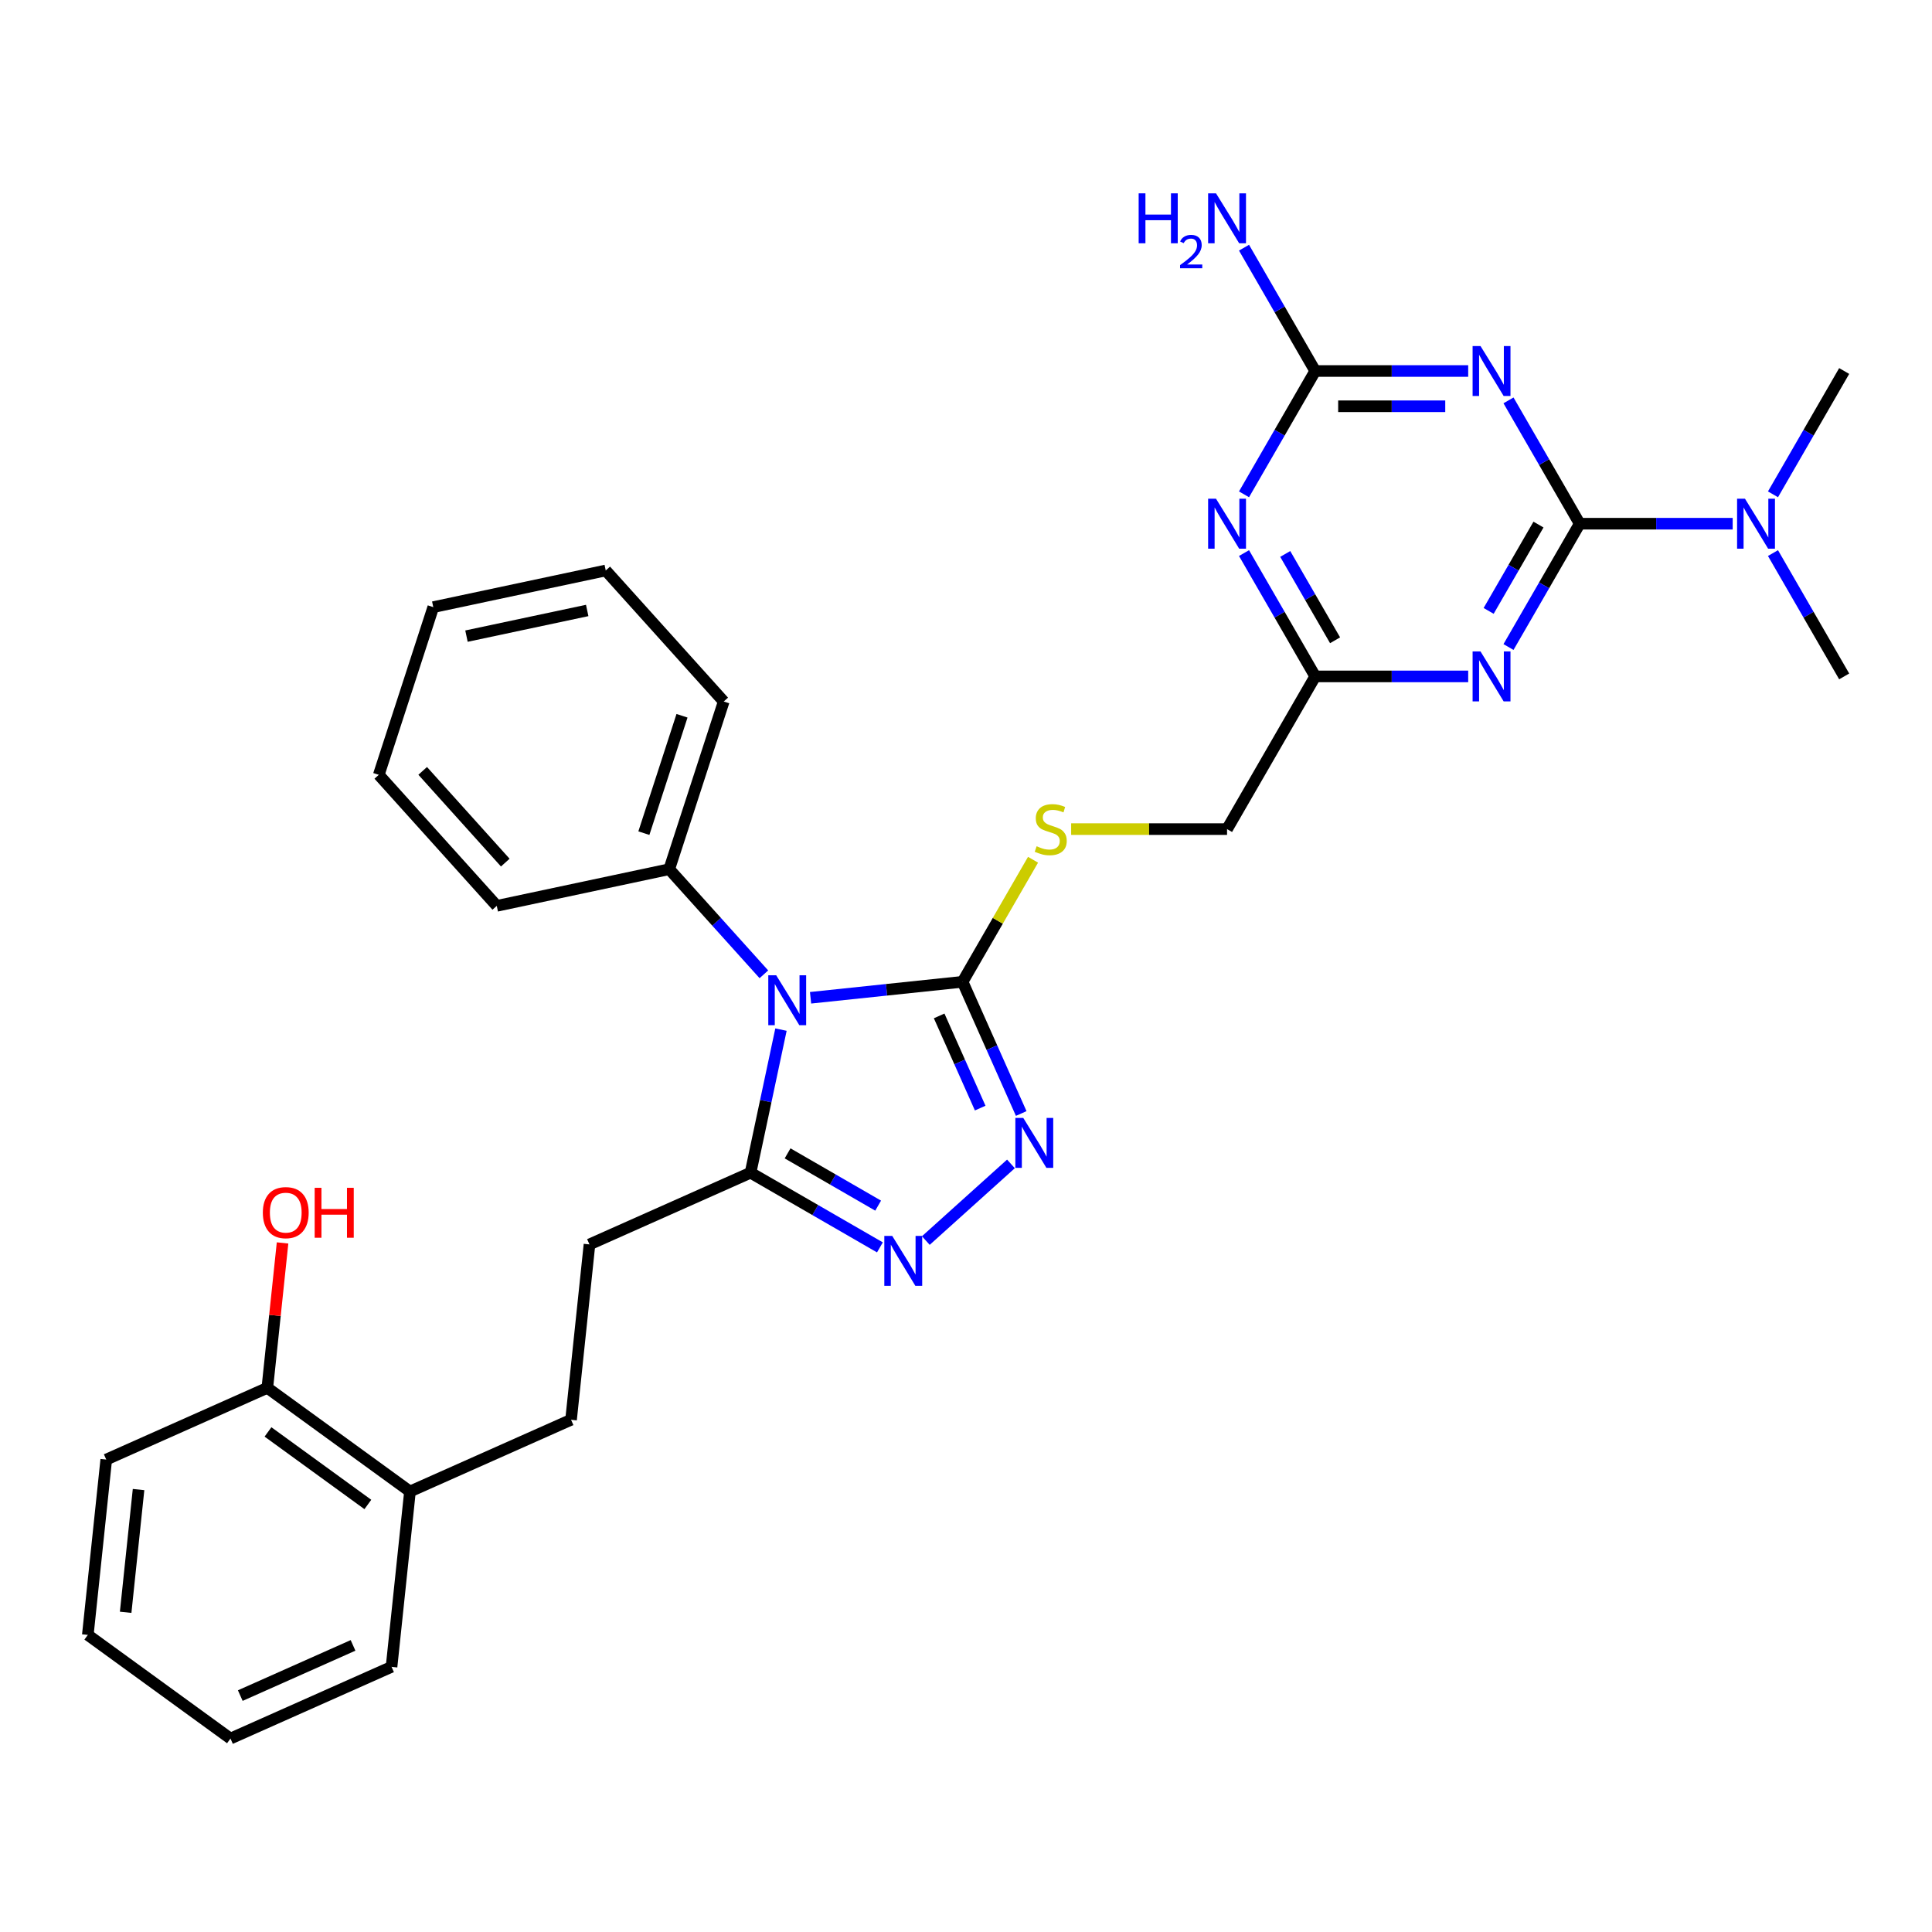 <?xml version='1.0' encoding='iso-8859-1'?>
<svg version='1.1' baseProfile='full'
              xmlns='http://www.w3.org/2000/svg'
                      xmlns:rdkit='http://www.rdkit.org/xml'
                      xmlns:xlink='http://www.w3.org/1999/xlink'
                  xml:space='preserve'
width='1000px' height='1000px' viewBox='0 0 1000 1000'>
<!-- END OF HEADER -->
<rect style='opacity:1.0;fill:#FFFFFF;stroke:none' width='1000' height='1000' x='0' y='0'> </rect>
<path class='bond-2' d='M 419.546,516.449 L 458.887,512.314' style='fill:none;fill-rule:evenodd;stroke:#0000FF;stroke-width:6px;stroke-linecap:butt;stroke-linejoin:miter;stroke-opacity:1' />
<path class='bond-2' d='M 458.887,512.314 L 498.227,508.179' style='fill:none;fill-rule:evenodd;stroke:#000000;stroke-width:6px;stroke-linecap:butt;stroke-linejoin:miter;stroke-opacity:1' />
<path class='bond-7' d='M 404.231,532.924 L 396.36,569.956' style='fill:none;fill-rule:evenodd;stroke:#0000FF;stroke-width:6px;stroke-linecap:butt;stroke-linejoin:miter;stroke-opacity:1' />
<path class='bond-7' d='M 396.36,569.956 L 388.488,606.988' style='fill:none;fill-rule:evenodd;stroke:#000000;stroke-width:6px;stroke-linecap:butt;stroke-linejoin:miter;stroke-opacity:1' />
<path class='bond-12' d='M 395.38,504.299 L 370.888,477.098' style='fill:none;fill-rule:evenodd;stroke:#0000FF;stroke-width:6px;stroke-linecap:butt;stroke-linejoin:miter;stroke-opacity:1' />
<path class='bond-12' d='M 370.888,477.098 L 346.396,449.897' style='fill:none;fill-rule:evenodd;stroke:#000000;stroke-width:6px;stroke-linecap:butt;stroke-linejoin:miter;stroke-opacity:1' />
<path class='bond-0' d='M 817.65,271.069 L 799.223,302.985' style='fill:none;fill-rule:evenodd;stroke:#000000;stroke-width:6px;stroke-linecap:butt;stroke-linejoin:miter;stroke-opacity:1' />
<path class='bond-0' d='M 799.223,302.985 L 780.796,334.901' style='fill:none;fill-rule:evenodd;stroke:#0000FF;stroke-width:6px;stroke-linecap:butt;stroke-linejoin:miter;stroke-opacity:1' />
<path class='bond-0' d='M 796.315,271.518 L 783.416,293.859' style='fill:none;fill-rule:evenodd;stroke:#000000;stroke-width:6px;stroke-linecap:butt;stroke-linejoin:miter;stroke-opacity:1' />
<path class='bond-0' d='M 783.416,293.859 L 770.517,316.2' style='fill:none;fill-rule:evenodd;stroke:#0000FF;stroke-width:6px;stroke-linecap:butt;stroke-linejoin:miter;stroke-opacity:1' />
<path class='bond-11' d='M 817.65,271.069 L 857.24,271.069' style='fill:none;fill-rule:evenodd;stroke:#000000;stroke-width:6px;stroke-linecap:butt;stroke-linejoin:miter;stroke-opacity:1' />
<path class='bond-11' d='M 857.24,271.069 L 896.83,271.069' style='fill:none;fill-rule:evenodd;stroke:#0000FF;stroke-width:6px;stroke-linecap:butt;stroke-linejoin:miter;stroke-opacity:1' />
<path class='bond-34' d='M 817.65,271.069 L 799.223,239.153' style='fill:none;fill-rule:evenodd;stroke:#000000;stroke-width:6px;stroke-linecap:butt;stroke-linejoin:miter;stroke-opacity:1' />
<path class='bond-34' d='M 799.223,239.153 L 780.796,207.237' style='fill:none;fill-rule:evenodd;stroke:#0000FF;stroke-width:6px;stroke-linecap:butt;stroke-linejoin:miter;stroke-opacity:1' />
<path class='bond-1' d='M 759.935,192.033 L 720.345,192.033' style='fill:none;fill-rule:evenodd;stroke:#0000FF;stroke-width:6px;stroke-linecap:butt;stroke-linejoin:miter;stroke-opacity:1' />
<path class='bond-1' d='M 720.345,192.033 L 680.754,192.033' style='fill:none;fill-rule:evenodd;stroke:#000000;stroke-width:6px;stroke-linecap:butt;stroke-linejoin:miter;stroke-opacity:1' />
<path class='bond-1' d='M 748.058,210.285 L 720.345,210.285' style='fill:none;fill-rule:evenodd;stroke:#0000FF;stroke-width:6px;stroke-linecap:butt;stroke-linejoin:miter;stroke-opacity:1' />
<path class='bond-1' d='M 720.345,210.285 L 692.631,210.285' style='fill:none;fill-rule:evenodd;stroke:#000000;stroke-width:6px;stroke-linecap:butt;stroke-linejoin:miter;stroke-opacity:1' />
<path class='bond-4' d='M 498.227,508.179 L 513.402,542.264' style='fill:none;fill-rule:evenodd;stroke:#000000;stroke-width:6px;stroke-linecap:butt;stroke-linejoin:miter;stroke-opacity:1' />
<path class='bond-4' d='M 513.402,542.264 L 528.578,576.348' style='fill:none;fill-rule:evenodd;stroke:#0000FF;stroke-width:6px;stroke-linecap:butt;stroke-linejoin:miter;stroke-opacity:1' />
<path class='bond-4' d='M 486.105,525.829 L 496.728,549.688' style='fill:none;fill-rule:evenodd;stroke:#000000;stroke-width:6px;stroke-linecap:butt;stroke-linejoin:miter;stroke-opacity:1' />
<path class='bond-4' d='M 496.728,549.688 L 507.35,573.547' style='fill:none;fill-rule:evenodd;stroke:#0000FF;stroke-width:6px;stroke-linecap:butt;stroke-linejoin:miter;stroke-opacity:1' />
<path class='bond-10' d='M 498.227,508.179 L 516.464,476.592' style='fill:none;fill-rule:evenodd;stroke:#000000;stroke-width:6px;stroke-linecap:butt;stroke-linejoin:miter;stroke-opacity:1' />
<path class='bond-10' d='M 516.464,476.592 L 534.701,445.004' style='fill:none;fill-rule:evenodd;stroke:#CCCC00;stroke-width:6px;stroke-linecap:butt;stroke-linejoin:miter;stroke-opacity:1' />
<path class='bond-3' d='M 759.935,350.106 L 720.345,350.106' style='fill:none;fill-rule:evenodd;stroke:#0000FF;stroke-width:6px;stroke-linecap:butt;stroke-linejoin:miter;stroke-opacity:1' />
<path class='bond-3' d='M 720.345,350.106 L 680.754,350.106' style='fill:none;fill-rule:evenodd;stroke:#000000;stroke-width:6px;stroke-linecap:butt;stroke-linejoin:miter;stroke-opacity:1' />
<path class='bond-31' d='M 523.264,602.433 L 479.202,642.106' style='fill:none;fill-rule:evenodd;stroke:#0000FF;stroke-width:6px;stroke-linecap:butt;stroke-linejoin:miter;stroke-opacity:1' />
<path class='bond-5' d='M 455.442,645.644 L 421.965,626.316' style='fill:none;fill-rule:evenodd;stroke:#0000FF;stroke-width:6px;stroke-linecap:butt;stroke-linejoin:miter;stroke-opacity:1' />
<path class='bond-5' d='M 421.965,626.316 L 388.488,606.988' style='fill:none;fill-rule:evenodd;stroke:#000000;stroke-width:6px;stroke-linecap:butt;stroke-linejoin:miter;stroke-opacity:1' />
<path class='bond-5' d='M 454.525,624.038 L 431.091,610.509' style='fill:none;fill-rule:evenodd;stroke:#0000FF;stroke-width:6px;stroke-linecap:butt;stroke-linejoin:miter;stroke-opacity:1' />
<path class='bond-5' d='M 431.091,610.509 L 407.658,596.979' style='fill:none;fill-rule:evenodd;stroke:#000000;stroke-width:6px;stroke-linecap:butt;stroke-linejoin:miter;stroke-opacity:1' />
<path class='bond-6' d='M 643.901,286.274 L 662.328,318.19' style='fill:none;fill-rule:evenodd;stroke:#0000FF;stroke-width:6px;stroke-linecap:butt;stroke-linejoin:miter;stroke-opacity:1' />
<path class='bond-6' d='M 662.328,318.19 L 680.754,350.106' style='fill:none;fill-rule:evenodd;stroke:#000000;stroke-width:6px;stroke-linecap:butt;stroke-linejoin:miter;stroke-opacity:1' />
<path class='bond-6' d='M 665.236,286.722 L 678.135,309.064' style='fill:none;fill-rule:evenodd;stroke:#0000FF;stroke-width:6px;stroke-linecap:butt;stroke-linejoin:miter;stroke-opacity:1' />
<path class='bond-6' d='M 678.135,309.064 L 691.034,331.405' style='fill:none;fill-rule:evenodd;stroke:#000000;stroke-width:6px;stroke-linecap:butt;stroke-linejoin:miter;stroke-opacity:1' />
<path class='bond-8' d='M 643.901,255.865 L 662.328,223.949' style='fill:none;fill-rule:evenodd;stroke:#0000FF;stroke-width:6px;stroke-linecap:butt;stroke-linejoin:miter;stroke-opacity:1' />
<path class='bond-8' d='M 662.328,223.949 L 680.754,192.033' style='fill:none;fill-rule:evenodd;stroke:#000000;stroke-width:6px;stroke-linecap:butt;stroke-linejoin:miter;stroke-opacity:1' />
<path class='bond-13' d='M 388.488,606.988 L 305.115,644.109' style='fill:none;fill-rule:evenodd;stroke:#000000;stroke-width:6px;stroke-linecap:butt;stroke-linejoin:miter;stroke-opacity:1' />
<path class='bond-18' d='M 680.754,192.033 L 662.328,160.117' style='fill:none;fill-rule:evenodd;stroke:#000000;stroke-width:6px;stroke-linecap:butt;stroke-linejoin:miter;stroke-opacity:1' />
<path class='bond-18' d='M 662.328,160.117 L 643.901,128.2' style='fill:none;fill-rule:evenodd;stroke:#0000FF;stroke-width:6px;stroke-linecap:butt;stroke-linejoin:miter;stroke-opacity:1' />
<path class='bond-9' d='M 680.754,350.106 L 635.122,429.143' style='fill:none;fill-rule:evenodd;stroke:#000000;stroke-width:6px;stroke-linecap:butt;stroke-linejoin:miter;stroke-opacity:1' />
<path class='bond-15' d='M 554.427,429.143 L 594.775,429.143' style='fill:none;fill-rule:evenodd;stroke:#CCCC00;stroke-width:6px;stroke-linecap:butt;stroke-linejoin:miter;stroke-opacity:1' />
<path class='bond-15' d='M 594.775,429.143 L 635.122,429.143' style='fill:none;fill-rule:evenodd;stroke:#000000;stroke-width:6px;stroke-linecap:butt;stroke-linejoin:miter;stroke-opacity:1' />
<path class='bond-20' d='M 917.692,286.274 L 936.119,318.19' style='fill:none;fill-rule:evenodd;stroke:#0000FF;stroke-width:6px;stroke-linecap:butt;stroke-linejoin:miter;stroke-opacity:1' />
<path class='bond-20' d='M 936.119,318.19 L 954.545,350.106' style='fill:none;fill-rule:evenodd;stroke:#000000;stroke-width:6px;stroke-linecap:butt;stroke-linejoin:miter;stroke-opacity:1' />
<path class='bond-21' d='M 917.692,255.865 L 936.119,223.949' style='fill:none;fill-rule:evenodd;stroke:#0000FF;stroke-width:6px;stroke-linecap:butt;stroke-linejoin:miter;stroke-opacity:1' />
<path class='bond-21' d='M 936.119,223.949 L 954.545,192.033' style='fill:none;fill-rule:evenodd;stroke:#000000;stroke-width:6px;stroke-linecap:butt;stroke-linejoin:miter;stroke-opacity:1' />
<path class='bond-22' d='M 346.396,449.897 L 374.598,363.1' style='fill:none;fill-rule:evenodd;stroke:#000000;stroke-width:6px;stroke-linecap:butt;stroke-linejoin:miter;stroke-opacity:1' />
<path class='bond-22' d='M 333.267,431.237 L 353.008,370.479' style='fill:none;fill-rule:evenodd;stroke:#000000;stroke-width:6px;stroke-linecap:butt;stroke-linejoin:miter;stroke-opacity:1' />
<path class='bond-23' d='M 346.396,449.897 L 257.126,468.872' style='fill:none;fill-rule:evenodd;stroke:#000000;stroke-width:6px;stroke-linecap:butt;stroke-linejoin:miter;stroke-opacity:1' />
<path class='bond-16' d='M 305.115,644.109 L 295.575,734.872' style='fill:none;fill-rule:evenodd;stroke:#000000;stroke-width:6px;stroke-linecap:butt;stroke-linejoin:miter;stroke-opacity:1' />
<path class='bond-14' d='M 212.202,771.993 L 295.575,734.872' style='fill:none;fill-rule:evenodd;stroke:#000000;stroke-width:6px;stroke-linecap:butt;stroke-linejoin:miter;stroke-opacity:1' />
<path class='bond-17' d='M 212.202,771.993 L 138.368,718.349' style='fill:none;fill-rule:evenodd;stroke:#000000;stroke-width:6px;stroke-linecap:butt;stroke-linejoin:miter;stroke-opacity:1' />
<path class='bond-17' d='M 190.398,778.713 L 138.714,741.163' style='fill:none;fill-rule:evenodd;stroke:#000000;stroke-width:6px;stroke-linecap:butt;stroke-linejoin:miter;stroke-opacity:1' />
<path class='bond-24' d='M 212.202,771.993 L 202.662,862.756' style='fill:none;fill-rule:evenodd;stroke:#000000;stroke-width:6px;stroke-linecap:butt;stroke-linejoin:miter;stroke-opacity:1' />
<path class='bond-19' d='M 138.368,718.349 L 142.31,680.843' style='fill:none;fill-rule:evenodd;stroke:#000000;stroke-width:6px;stroke-linecap:butt;stroke-linejoin:miter;stroke-opacity:1' />
<path class='bond-19' d='M 142.31,680.843 L 146.252,643.338' style='fill:none;fill-rule:evenodd;stroke:#FF0000;stroke-width:6px;stroke-linecap:butt;stroke-linejoin:miter;stroke-opacity:1' />
<path class='bond-25' d='M 138.368,718.349 L 54.994,755.47' style='fill:none;fill-rule:evenodd;stroke:#000000;stroke-width:6px;stroke-linecap:butt;stroke-linejoin:miter;stroke-opacity:1' />
<path class='bond-27' d='M 374.598,363.1 L 313.531,295.278' style='fill:none;fill-rule:evenodd;stroke:#000000;stroke-width:6px;stroke-linecap:butt;stroke-linejoin:miter;stroke-opacity:1' />
<path class='bond-28' d='M 257.126,468.872 L 196.059,401.05' style='fill:none;fill-rule:evenodd;stroke:#000000;stroke-width:6px;stroke-linecap:butt;stroke-linejoin:miter;stroke-opacity:1' />
<path class='bond-28' d='M 261.531,446.485 L 218.784,399.009' style='fill:none;fill-rule:evenodd;stroke:#000000;stroke-width:6px;stroke-linecap:butt;stroke-linejoin:miter;stroke-opacity:1' />
<path class='bond-29' d='M 202.662,862.756 L 119.288,899.877' style='fill:none;fill-rule:evenodd;stroke:#000000;stroke-width:6px;stroke-linecap:butt;stroke-linejoin:miter;stroke-opacity:1' />
<path class='bond-29' d='M 182.732,851.65 L 124.37,877.634' style='fill:none;fill-rule:evenodd;stroke:#000000;stroke-width:6px;stroke-linecap:butt;stroke-linejoin:miter;stroke-opacity:1' />
<path class='bond-33' d='M 54.994,755.47 L 45.455,846.233' style='fill:none;fill-rule:evenodd;stroke:#000000;stroke-width:6px;stroke-linecap:butt;stroke-linejoin:miter;stroke-opacity:1' />
<path class='bond-33' d='M 71.716,770.992 L 65.038,834.527' style='fill:none;fill-rule:evenodd;stroke:#000000;stroke-width:6px;stroke-linecap:butt;stroke-linejoin:miter;stroke-opacity:1' />
<path class='bond-26' d='M 45.455,846.233 L 119.288,899.877' style='fill:none;fill-rule:evenodd;stroke:#000000;stroke-width:6px;stroke-linecap:butt;stroke-linejoin:miter;stroke-opacity:1' />
<path class='bond-32' d='M 313.531,295.278 L 224.261,314.253' style='fill:none;fill-rule:evenodd;stroke:#000000;stroke-width:6px;stroke-linecap:butt;stroke-linejoin:miter;stroke-opacity:1' />
<path class='bond-32' d='M 303.935,315.978 L 241.447,329.26' style='fill:none;fill-rule:evenodd;stroke:#000000;stroke-width:6px;stroke-linecap:butt;stroke-linejoin:miter;stroke-opacity:1' />
<path class='bond-30' d='M 196.059,401.05 L 224.261,314.253' style='fill:none;fill-rule:evenodd;stroke:#000000;stroke-width:6px;stroke-linecap:butt;stroke-linejoin:miter;stroke-opacity:1' />
<path  class='atom-0' d='M 401.75 504.796
L 410.219 518.486
Q 411.059 519.836, 412.41 522.282
Q 413.76 524.728, 413.833 524.874
L 413.833 504.796
L 417.265 504.796
L 417.265 530.642
L 413.724 530.642
L 404.634 515.675
Q 403.575 513.922, 402.444 511.915
Q 401.349 509.907, 401.02 509.286
L 401.02 530.642
L 397.661 530.642
L 397.661 504.796
L 401.75 504.796
' fill='#0000FF'/>
<path  class='atom-2' d='M 766.305 179.11
L 774.774 192.799
Q 775.614 194.15, 776.965 196.596
Q 778.315 199.042, 778.388 199.188
L 778.388 179.11
L 781.82 179.11
L 781.82 204.956
L 778.279 204.956
L 769.189 189.988
Q 768.13 188.236, 766.999 186.228
Q 765.903 184.22, 765.575 183.6
L 765.575 204.956
L 762.216 204.956
L 762.216 179.11
L 766.305 179.11
' fill='#0000FF'/>
<path  class='atom-4' d='M 766.305 337.183
L 774.774 350.873
Q 775.614 352.223, 776.965 354.669
Q 778.315 357.115, 778.388 357.261
L 778.388 337.183
L 781.82 337.183
L 781.82 363.029
L 778.279 363.029
L 769.189 348.062
Q 768.13 346.309, 766.999 344.302
Q 765.903 342.294, 765.575 341.673
L 765.575 363.029
L 762.216 363.029
L 762.216 337.183
L 766.305 337.183
' fill='#0000FF'/>
<path  class='atom-5' d='M 529.634 578.63
L 538.103 592.32
Q 538.943 593.67, 540.294 596.116
Q 541.644 598.562, 541.717 598.708
L 541.717 578.63
L 545.149 578.63
L 545.149 604.476
L 541.608 604.476
L 532.518 589.509
Q 531.459 587.756, 530.328 585.749
Q 529.233 583.741, 528.904 583.12
L 528.904 604.476
L 525.545 604.476
L 525.545 578.63
L 529.634 578.63
' fill='#0000FF'/>
<path  class='atom-6' d='M 461.812 639.697
L 470.281 653.387
Q 471.121 654.738, 472.472 657.183
Q 473.822 659.629, 473.895 659.775
L 473.895 639.697
L 477.327 639.697
L 477.327 665.543
L 473.786 665.543
L 464.696 650.576
Q 463.637 648.824, 462.506 646.816
Q 461.41 644.808, 461.082 644.187
L 461.082 665.543
L 457.723 665.543
L 457.723 639.697
L 461.812 639.697
' fill='#0000FF'/>
<path  class='atom-7' d='M 629.409 258.146
L 637.879 271.836
Q 638.718 273.187, 640.069 275.632
Q 641.42 278.078, 641.493 278.224
L 641.493 258.146
L 644.924 258.146
L 644.924 283.992
L 641.383 283.992
L 632.293 269.025
Q 631.235 267.273, 630.103 265.265
Q 629.008 263.257, 628.679 262.637
L 628.679 283.992
L 625.321 283.992
L 625.321 258.146
L 629.409 258.146
' fill='#0000FF'/>
<path  class='atom-11' d='M 536.558 438.014
Q 536.85 438.123, 538.054 438.634
Q 539.259 439.145, 540.573 439.474
Q 541.924 439.766, 543.238 439.766
Q 545.684 439.766, 547.108 438.598
Q 548.531 437.393, 548.531 435.312
Q 548.531 433.888, 547.801 433.012
Q 547.108 432.136, 546.013 431.662
Q 544.917 431.187, 543.092 430.639
Q 540.792 429.946, 539.405 429.289
Q 538.054 428.632, 537.069 427.244
Q 536.12 425.857, 536.12 423.521
Q 536.12 420.272, 538.31 418.264
Q 540.537 416.256, 544.917 416.256
Q 547.911 416.256, 551.306 417.68
L 550.466 420.491
Q 547.363 419.213, 545.027 419.213
Q 542.508 419.213, 541.121 420.272
Q 539.734 421.294, 539.77 423.083
Q 539.77 424.47, 540.464 425.31
Q 541.194 426.149, 542.216 426.624
Q 543.275 427.098, 545.027 427.646
Q 547.363 428.376, 548.751 429.106
Q 550.138 429.836, 551.123 431.333
Q 552.146 432.793, 552.146 435.312
Q 552.146 438.89, 549.736 440.824
Q 547.363 442.723, 543.384 442.723
Q 541.084 442.723, 539.332 442.212
Q 537.616 441.737, 535.572 440.897
L 536.558 438.014
' fill='#CCCC00'/>
<path  class='atom-12' d='M 903.2 258.146
L 911.67 271.836
Q 912.509 273.187, 913.86 275.632
Q 915.211 278.078, 915.284 278.224
L 915.284 258.146
L 918.715 258.146
L 918.715 283.992
L 915.174 283.992
L 906.084 269.025
Q 905.026 267.273, 903.894 265.265
Q 902.799 263.257, 902.47 262.637
L 902.47 283.992
L 899.112 283.992
L 899.112 258.146
L 903.2 258.146
' fill='#0000FF'/>
<path  class='atom-19' d='M 589.369 100.073
L 592.874 100.073
L 592.874 111.061
L 606.089 111.061
L 606.089 100.073
L 609.593 100.073
L 609.593 125.919
L 606.089 125.919
L 606.089 113.982
L 592.874 113.982
L 592.874 125.919
L 589.369 125.919
L 589.369 100.073
' fill='#0000FF'/>
<path  class='atom-19' d='M 610.846 125.012
Q 611.473 123.398, 612.967 122.506
Q 614.46 121.591, 616.532 121.591
Q 619.11 121.591, 620.556 122.988
Q 622.002 124.386, 622.002 126.867
Q 622.002 129.397, 620.122 131.758
Q 618.267 134.119, 614.412 136.914
L 622.291 136.914
L 622.291 138.842
L 610.798 138.842
L 610.798 137.228
Q 613.979 134.963, 615.858 133.276
Q 617.761 131.59, 618.677 130.072
Q 619.592 128.554, 619.592 126.988
Q 619.592 125.349, 618.773 124.434
Q 617.954 123.518, 616.532 123.518
Q 615.159 123.518, 614.244 124.072
Q 613.328 124.627, 612.677 125.855
L 610.846 125.012
' fill='#0000FF'/>
<path  class='atom-19' d='M 629.409 100.073
L 637.879 113.763
Q 638.718 115.113, 640.069 117.559
Q 641.42 120.005, 641.493 120.151
L 641.493 100.073
L 644.924 100.073
L 644.924 125.919
L 641.383 125.919
L 632.293 110.952
Q 631.235 109.199, 630.103 107.192
Q 629.008 105.184, 628.679 104.563
L 628.679 125.919
L 625.321 125.919
L 625.321 100.073
L 629.409 100.073
' fill='#0000FF'/>
<path  class='atom-20' d='M 136.043 627.659
Q 136.043 621.453, 139.11 617.985
Q 142.176 614.517, 147.907 614.517
Q 153.639 614.517, 156.705 617.985
Q 159.772 621.453, 159.772 627.659
Q 159.772 633.937, 156.669 637.515
Q 153.566 641.056, 147.907 641.056
Q 142.213 641.056, 139.11 637.515
Q 136.043 633.974, 136.043 627.659
M 147.907 638.136
Q 151.85 638.136, 153.967 635.507
Q 156.121 632.842, 156.121 627.659
Q 156.121 622.584, 153.967 620.029
Q 151.85 617.437, 147.907 617.437
Q 143.965 617.437, 141.811 619.992
Q 139.694 622.548, 139.694 627.659
Q 139.694 632.879, 141.811 635.507
Q 143.965 638.136, 147.907 638.136
' fill='#FF0000'/>
<path  class='atom-20' d='M 162.875 614.809
L 166.379 614.809
L 166.379 625.797
L 179.594 625.797
L 179.594 614.809
L 183.099 614.809
L 183.099 640.654
L 179.594 640.654
L 179.594 628.717
L 166.379 628.717
L 166.379 640.654
L 162.875 640.654
L 162.875 614.809
' fill='#FF0000'/>
</svg>

